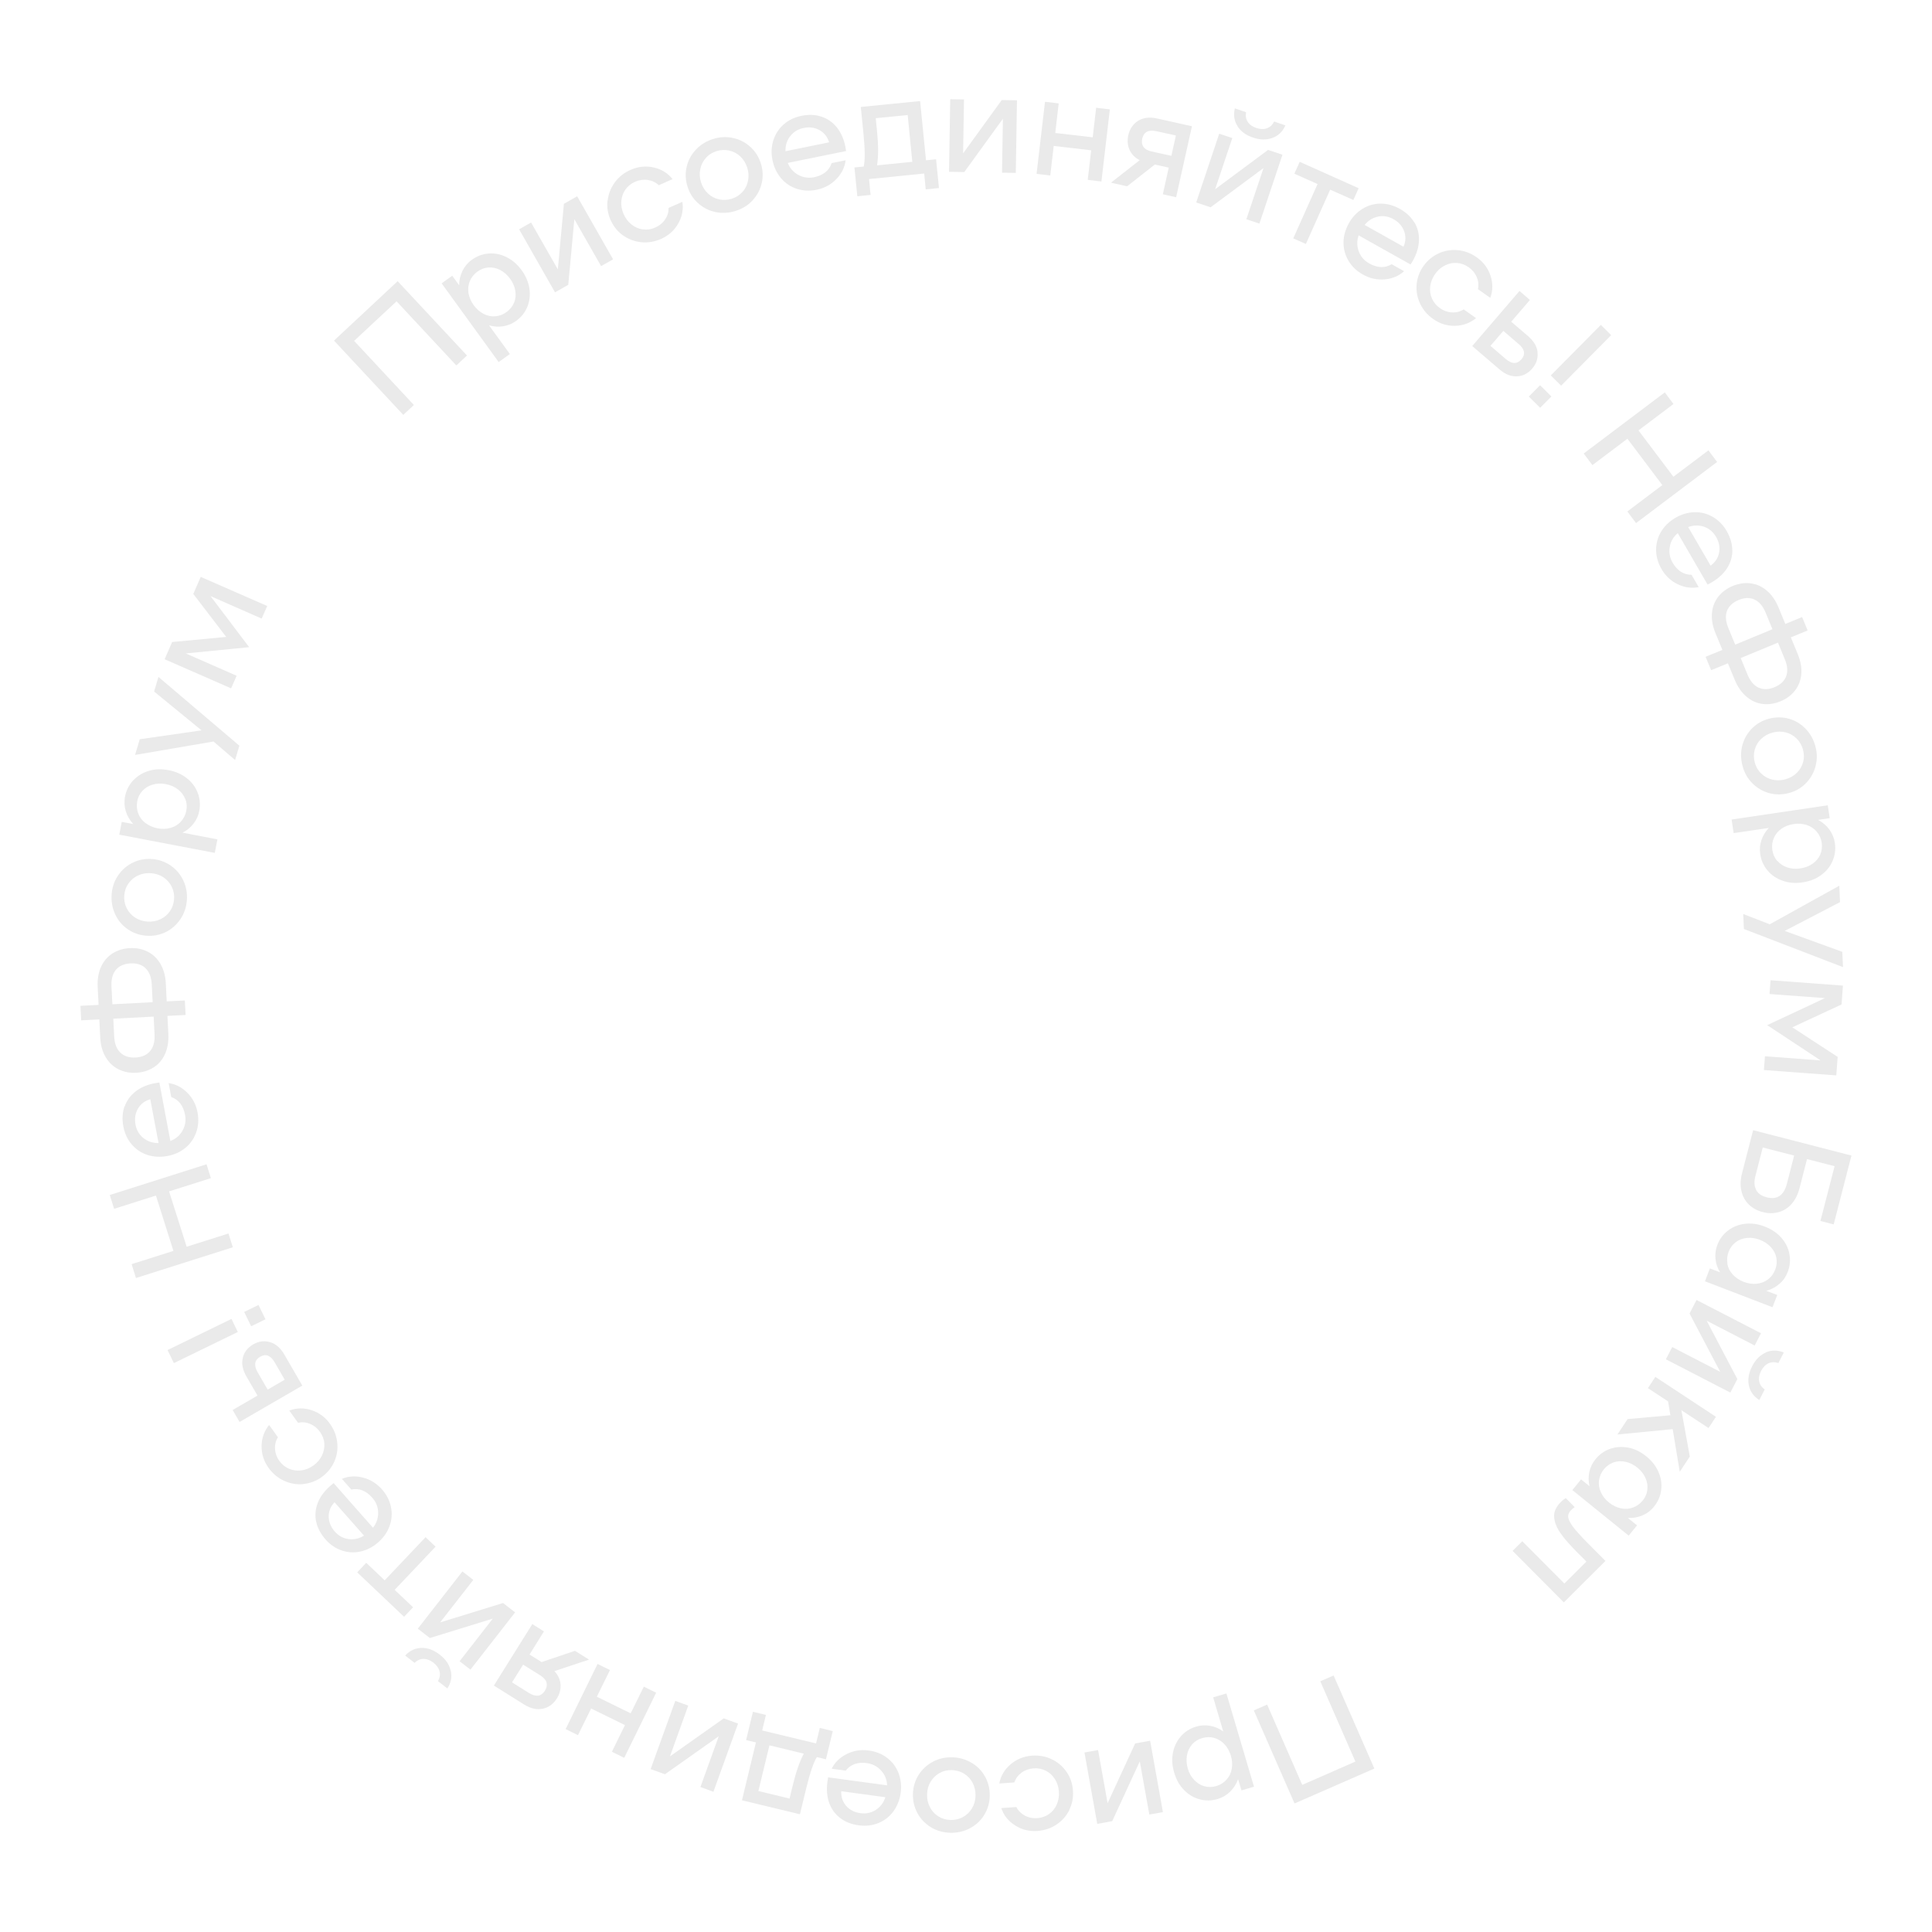 <?xml version="1.0" encoding="UTF-8"?> <svg xmlns="http://www.w3.org/2000/svg" id="Layer_1" version="1.1" viewBox="0 0 213 213"><defs><style> .st0 { fill: #eaeaea; } </style></defs><path class="st0" d="M51.48,39.2l-1.17,1.09-6.59-7.07-4.68,4.36,6.59,7.07-1.17,1.09-7.64-8.19,7.02-6.55,7.64,8.19Z"></path><path class="st0" d="M53.88,27.95c.68-.05,1.33.08,1.97.4.64.32,1.19.8,1.66,1.44.47.65.75,1.32.86,2.03.1.7.02,1.37-.23,2-.26.63-.67,1.15-1.24,1.56-.43.31-.91.51-1.43.59s-1.04.05-1.56-.11l2.3,3.17-1.23.89-6.29-8.68,1.17-.84.76,1.05c0-.57.13-1.1.37-1.59.24-.49.58-.9,1.03-1.22.57-.41,1.19-.64,1.87-.69ZM56.68,33.37c.16-.41.21-.85.13-1.31-.07-.47-.27-.91-.57-1.33-.31-.42-.67-.74-1.09-.96s-.85-.31-1.29-.28c-.44.03-.85.18-1.23.46-.38.28-.66.62-.83,1.04-.17.42-.22.86-.15,1.32.08.47.27.91.57,1.33.31.42.67.74,1.09.96.42.22.85.31,1.3.27.45-.04.86-.19,1.24-.47s.65-.62.82-1.03Z"></path><path class="st0" d="M57.23,25.28l1.32-.75,2.95,5.17.67-7.23,1.46-.83,3.96,6.95-1.32.75-2.95-5.17-.67,7.23-1.46.83-3.96-6.95Z"></path><path class="st0" d="M67,22.07c.09-.73.36-1.4.8-1.99.45-.6,1.03-1.06,1.76-1.37.81-.35,1.64-.44,2.5-.25s1.56.62,2.09,1.29l-1.52.67c-.34-.32-.74-.51-1.21-.58-.47-.07-.93,0-1.38.19-.46.2-.82.49-1.09.87-.26.38-.42.81-.45,1.28-.04.48.05.95.25,1.42.21.47.5.85.87,1.15.38.3.79.48,1.25.54.46.06.92,0,1.38-.21.45-.2.81-.49,1.07-.88.27-.39.4-.82.39-1.28l1.52-.67c.13.85-.03,1.66-.47,2.42s-1.07,1.31-1.88,1.67c-.72.32-1.46.44-2.2.36-.74-.08-1.41-.33-2.01-.76-.6-.43-1.05-1-1.36-1.7-.31-.7-.42-1.42-.33-2.15Z"></path><path class="st0" d="M78.89,23.38c-.73-.15-1.37-.48-1.92-.97-.55-.49-.94-1.1-1.17-1.83-.23-.73-.27-1.46-.1-2.17.16-.72.5-1.35,1.01-1.9.51-.55,1.14-.94,1.89-1.18.74-.24,1.48-.28,2.2-.12.73.15,1.36.48,1.91.97.55.49.94,1.1,1.17,1.83.23.73.27,1.46.1,2.17-.16.72-.5,1.35-1,1.9s-1.13.94-1.87,1.17c-.75.24-1.49.28-2.23.13ZM81.86,21.16c.31-.35.52-.76.61-1.24s.07-.95-.09-1.44-.41-.9-.76-1.23c-.35-.33-.76-.55-1.22-.65-.46-.11-.92-.08-1.39.06-.48.15-.88.4-1.19.76-.32.35-.53.77-.62,1.24-.1.47-.07.95.09,1.44s.41.9.76,1.23c.35.33.76.55,1.22.65.46.1.94.08,1.41-.07.47-.15.86-.4,1.17-.75Z"></path><path class="st0" d="M90.57,12.86c.67.22,1.23.62,1.69,1.18.45.57.77,1.27.94,2.12.04.22.07.38.08.49l-6.43,1.31c.23.58.62,1.03,1.16,1.32.54.3,1.13.38,1.74.26,1.01-.21,1.66-.73,1.94-1.56l1.54-.31c-.1.78-.44,1.48-1.03,2.08-.58.6-1.3.99-2.16,1.17-.76.16-1.49.12-2.18-.1-.69-.22-1.27-.61-1.74-1.16-.47-.55-.79-1.21-.95-1.99-.16-.77-.13-1.51.09-2.2s.6-1.28,1.14-1.75c.54-.48,1.19-.79,1.95-.95.8-.16,1.54-.14,2.21.09ZM87.12,15.01c-.37.48-.54,1.03-.52,1.66l4.81-.98c-.19-.61-.55-1.06-1.07-1.35-.52-.29-1.11-.36-1.75-.23-.62.13-1.11.43-1.47.91Z"></path><path class="st0" d="M103.2,17.55l.32,3.18-1.46.15-.17-1.75-6.08.61.17,1.75-1.46.15-.32-3.18,1.02-.1c.16-.66.15-1.89-.03-3.7l-.29-2.87,6.54-.65.65,6.53,1.11-.11ZM100.58,17.84l-.51-5.16-3.52.35.14,1.42c.16,1.59.16,2.85,0,3.78l3.88-.39Z"></path><path class="st0" d="M104.76,10.94l1.52.02-.1,5.95,4.26-5.88,1.68.03-.13,8-1.52-.02.1-5.95-4.26,5.88-1.68-.03.13-8Z"></path><path class="st0" d="M122.36,12.06l-.93,7.95-1.51-.18.38-3.26-4.13-.48-.38,3.26-1.51-.18.93-7.95,1.51.18-.38,3.26,4.13.48.38-3.26,1.51.18Z"></path><path class="st0" d="M129.68,21.75l-1.48-.33.65-2.94-1.53-.34-3.06,2.4-1.78-.4,3.17-2.48c-.53-.27-.9-.65-1.12-1.14s-.26-1.02-.14-1.6c.16-.71.52-1.24,1.08-1.6.57-.35,1.26-.44,2.08-.26l3.86.86-1.74,7.81ZM129.14,17.19l.5-2.25-2.17-.48c-.43-.09-.77-.07-1.03.07-.26.14-.43.4-.51.76-.08.36-.03.67.14.91s.48.41.9.5l2.17.48Z"></path><path class="st0" d="M134.42,14.74l1.44.48-1.89,5.64,5.83-4.33,1.59.53-2.54,7.59-1.44-.48,1.89-5.64-5.83,4.32-1.59-.53,2.54-7.59ZM136.43,13.9c-.37-.58-.46-1.24-.29-1.95l1.24.42c-.08.4-.02.76.18,1.06.2.31.52.54.95.68s.83.16,1.17.03c.35-.13.61-.37.79-.74l1.24.42c-.29.68-.76,1.14-1.41,1.38s-1.36.24-2.15-.03c-.79-.26-1.37-.69-1.73-1.27Z"></path><path class="st0" d="M149.21,22.05l-2.56-1.14-2.68,5.99-1.39-.62,2.68-5.99-2.56-1.14.59-1.31,6.5,2.91-.59,1.31Z"></path><path class="st0" d="M155.94,24.52c.36.61.53,1.27.5,2-.03.73-.25,1.46-.67,2.22-.11.2-.2.34-.26.42l-5.72-3.21c-.21.59-.2,1.18.01,1.76.22.58.6,1.03,1.15,1.33.9.51,1.73.54,2.48.09l1.37.77c-.59.53-1.3.83-2.14.9-.84.07-1.64-.1-2.4-.53-.68-.38-1.21-.88-1.58-1.5s-.56-1.29-.56-2.02c0-.73.2-1.43.58-2.12s.89-1.22,1.5-1.6,1.29-.58,2-.58c.72,0,1.42.18,2.1.56.72.4,1.26.91,1.62,1.51ZM151.93,23.88c-.59.12-1.08.43-1.48.92l4.28,2.4c.26-.59.28-1.16.07-1.72s-.6-1-1.18-1.32c-.55-.31-1.12-.4-1.71-.28Z"></path><path class="st0" d="M158.61,27.93c.67-.3,1.38-.42,2.12-.35s1.44.34,2.08.79c.72.51,1.23,1.18,1.51,2.01.28.83.28,1.65-.02,2.46l-1.36-.96c.1-.45.05-.9-.13-1.33-.18-.43-.48-.79-.88-1.08-.41-.29-.85-.45-1.31-.48s-.9.06-1.33.28-.79.53-1.08.95c-.29.42-.47.87-.53,1.34-.06.47,0,.92.19,1.35s.48.78.89,1.07c.4.28.84.44,1.31.46.47.03.9-.08,1.3-.33l1.36.96c-.66.55-1.43.83-2.31.85s-1.68-.23-2.4-.74c-.65-.45-1.13-1.02-1.45-1.69-.32-.68-.45-1.38-.39-2.11s.31-1.42.75-2.04c.44-.63,1-1.09,1.67-1.4Z"></path><path class="st0" d="M169.51,38.86c.07.65-.13,1.25-.59,1.78-.46.53-1.01.82-1.67.85-.66.04-1.3-.22-1.94-.77l-3-2.57,5.21-6.07,1.15.99-2.06,2.4,1.85,1.58c.64.55.99,1.15,1.06,1.8ZM166.94,40.02c.29,0,.55-.13.79-.4.24-.27.33-.55.28-.84-.05-.28-.24-.57-.58-.85l-1.69-1.45-1.42,1.65,1.69,1.45c.33.28.64.43.93.44Z"></path><path class="st0" d="M171.04,43.71l-1.24,1.25-1.25-1.24,1.24-1.25,1.25,1.24ZM177.63,36.95l-5.52,5.57-1.14-1.13,5.52-5.57,1.14,1.13Z"></path><path class="st0" d="M189.31,50.93l-8.94,6.74-.96-1.28,3.86-2.91-3.85-5.11-3.86,2.91-.96-1.28,8.94-6.74.96,1.28-3.86,2.91,3.85,5.11,3.86-2.91.96,1.28Z"></path><path class="st0" d="M190.99,60.66c0,.71-.19,1.37-.58,1.98-.39.61-.96,1.13-1.71,1.57-.19.11-.34.19-.44.24l-3.29-5.67c-.48.4-.78.91-.88,1.52-.11.61,0,1.19.31,1.73.52.89,1.22,1.34,2.09,1.34l.79,1.36c-.77.15-1.54.05-2.3-.31s-1.36-.92-1.8-1.68c-.39-.67-.59-1.37-.6-2.1,0-.72.18-1.4.55-2.02s.9-1.13,1.58-1.53,1.39-.6,2.11-.62,1.4.16,2.02.52c.62.36,1.13.88,1.52,1.55.41.71.62,1.42.62,2.13ZM187.86,58.07c-.57-.19-1.15-.18-1.74.04l2.47,4.25c.52-.38.83-.86.94-1.44s0-1.16-.34-1.74c-.32-.54-.76-.91-1.33-1.11Z"></path><path class="st0" d="M198.59,74.32c-.06.7-.3,1.31-.7,1.82s-.94.91-1.6,1.18-1.32.37-1.96.29c-.65-.08-1.24-.34-1.78-.8s-.97-1.07-1.3-1.86l-.75-1.82-1.85.76-.61-1.48,1.85-.76-.75-1.82c-.33-.79-.46-1.53-.4-2.23.06-.7.3-1.31.7-1.82s.94-.91,1.6-1.18c.66-.27,1.32-.37,1.96-.29s1.24.34,1.78.8c.54.45.97,1.07,1.3,1.86l.75,1.82,1.85-.76.61,1.48-1.85.76.75,1.82c.33.79.46,1.53.4,2.23ZM191.3,71.07l4.11-1.7-.75-1.82c-.3-.73-.71-1.21-1.23-1.45s-1.1-.22-1.75.05c-.65.27-1.08.67-1.28,1.2-.2.53-.15,1.16.15,1.89l.75,1.82ZM193.89,75.81c.52.24,1.1.22,1.75-.05.65-.27,1.08-.67,1.28-1.2.2-.53.15-1.16-.15-1.89l-.75-1.82-4.11,1.7.75,1.82c.3.73.71,1.21,1.23,1.45Z"></path><path class="st0" d="M192.09,82.17c.19-.72.55-1.34,1.07-1.87.52-.52,1.15-.88,1.89-1.07s1.47-.19,2.18.01c.71.2,1.32.57,1.84,1.11.52.54.88,1.19,1.08,1.95.2.75.2,1.49,0,2.21s-.55,1.34-1.07,1.86c-.52.52-1.15.88-1.89,1.07-.74.19-1.47.19-2.18-.01-.71-.2-1.32-.57-1.84-1.1-.52-.53-.88-1.17-1.07-1.93-.2-.76-.2-1.51-.01-2.23ZM194.15,85.26c.33.33.74.56,1.2.68.47.12.95.12,1.44-.01.5-.13.92-.36,1.27-.69.35-.33.59-.73.72-1.18.13-.45.13-.92,0-1.39-.13-.49-.36-.9-.69-1.23-.34-.34-.74-.57-1.2-.69-.47-.12-.95-.12-1.44.01-.5.13-.92.36-1.27.69-.35.33-.59.73-.72,1.19-.13.46-.13.93,0,1.41.12.47.35.88.69,1.21Z"></path><path class="st0" d="M202.04,94.92c-.27.62-.69,1.14-1.27,1.56-.57.42-1.26.69-2.05.8-.79.12-1.52.06-2.19-.18-.67-.24-1.23-.61-1.66-1.13-.44-.52-.71-1.12-.81-1.82-.08-.53-.03-1.04.14-1.54.17-.5.44-.94.81-1.33l-3.88.57-.22-1.5,10.6-1.57.21,1.42-1.28.19c.5.27.92.62,1.24,1.06.32.44.53.93.61,1.48.1.7.02,1.36-.25,1.98ZM195.94,94.9c.29.33.65.58,1.1.73s.93.19,1.45.11c.52-.08.97-.25,1.35-.52s.67-.61.84-1.01.23-.84.16-1.3-.25-.87-.54-1.21c-.29-.35-.66-.59-1.1-.74-.45-.15-.93-.19-1.45-.11-.52.08-.97.25-1.35.52-.39.27-.67.62-.84,1.03-.18.41-.23.85-.16,1.32.07.46.25.86.53,1.2Z"></path><path class="st0" d="M203.18,106.62l-10.92-4.2-.07-1.65,2.92,1.13,7.67-4.25.08,1.81-6.1,3.17,6.35,2.31.08,1.68Z"></path><path class="st0" d="M194.47,117.97l.11-1.52,6.14.46-5.89-3.89,6.37-2.98-6.11-.45.11-1.52,7.98.59-.15,2.08-5.43,2.52,5,3.26-.15,2.04-7.98-.59Z"></path><path class="st0" d="M197.52,132.74c-.41.45-.89.75-1.44.9-.55.15-1.13.15-1.74-.01s-1.12-.43-1.53-.83c-.41-.4-.68-.89-.82-1.49-.14-.59-.12-1.25.07-1.97l1.22-4.74,10.84,2.8-1.96,7.59-1.46-.38,1.56-6.04-3.04-.78-.82,3.19c-.19.72-.48,1.31-.89,1.76ZM193.61,131.19c.21.4.6.67,1.17.81.57.15,1.04.1,1.41-.15.37-.25.64-.68.8-1.3l.81-3.15-3.46-.89-.81,3.14c-.16.62-.13,1.13.08,1.52Z"></path><path class="st0" d="M195.44,144.13l-7.47-2.87.54-1.42,1.12.43c-.28-.46-.45-.96-.5-1.48s.01-1.04.2-1.53c.25-.66.65-1.19,1.19-1.6.54-.41,1.16-.66,1.87-.74.71-.08,1.43.02,2.18.31.75.29,1.35.7,1.82,1.23.47.53.77,1.13.89,1.8.13.67.06,1.33-.19,1.98-.2.52-.5.96-.92,1.31-.41.36-.89.61-1.44.76l1.21.46-.52,1.34ZM190.43,139.32c.08.44.28.84.6,1.19s.72.62,1.21.81c.49.19.97.26,1.44.21s.88-.21,1.24-.48c.36-.27.62-.63.79-1.07.17-.44.21-.87.13-1.31s-.29-.82-.6-1.17c-.32-.35-.72-.62-1.21-.81-.49-.19-.97-.26-1.44-.21s-.88.2-1.23.47c-.35.26-.61.62-.78,1.05-.17.44-.21.88-.13,1.32Z"></path><path class="st0" d="M194.15,146.99l-.7,1.35-5.29-2.73,3.38,6.43-.77,1.49-7.11-3.67.7-1.35,5.29,2.73-3.38-6.43.77-1.49,7.11,3.67ZM194.68,149.1c.63-.27,1.29-.27,1.98.01l-.6,1.17c-.38-.14-.75-.13-1.08.02s-.61.43-.82.84c-.21.41-.28.79-.21,1.15.07.36.27.66.61.89l-.6,1.17c-.62-.4-1.01-.93-1.15-1.6s-.02-1.38.36-2.12c.38-.74.89-1.25,1.52-1.52Z"></path><path class="st0" d="M184.16,156.03l-.26-1.53-2.22-1.46.82-1.24,6.68,4.4-.82,1.24-2.99-1.97.93,5.11-1.11,1.68-.78-4.7-6.09.59,1.12-1.7,4.72-.42Z"></path><path class="st0" d="M179.57,169.31l-6.22-5.03.96-1.18.93.75c-.12-.53-.13-1.05-.02-1.56s.33-.98.67-1.4c.44-.55.98-.93,1.62-1.16.64-.22,1.31-.26,2.01-.13s1.36.46,1.98.96c.62.5,1.07,1.08,1.35,1.73.28.65.38,1.32.29,1.99-.08.67-.35,1.28-.79,1.83-.35.43-.77.75-1.27.96-.5.21-1.04.31-1.61.28l1.01.82-.91,1.12ZM176.29,163.19c-.06.45,0,.88.2,1.32s.49.81.9,1.14c.41.33.84.54,1.3.64s.91.07,1.33-.08c.42-.15.78-.41,1.08-.77.3-.36.47-.77.52-1.2.05-.44-.02-.87-.21-1.3s-.49-.81-.9-1.14c-.41-.33-.84-.54-1.3-.64-.46-.1-.9-.08-1.32.07s-.77.4-1.07.76c-.29.37-.47.77-.53,1.22Z"></path><path class="st0" d="M166.75,170.99l1.08-1.07,4.64,4.66,2.43-2.42-1.03-1.03c-.8-.81-1.42-1.51-1.84-2.12s-.65-1.19-.69-1.77.22-1.13.76-1.67c.14-.14.32-.28.52-.41l.99,1c-.16.11-.29.22-.4.33-.24.24-.35.5-.32.77s.21.63.54,1.08c.33.44.88,1.04,1.63,1.8l1.94,1.95-4.59,4.57-5.65-5.68Z"></path><path class="st0" d="M138.23,188.57l1.47-.64,3.87,8.85,5.86-2.57-3.87-8.85,1.47-.64,4.49,10.26-8.8,3.85-4.49-10.26Z"></path><path class="st0" d="M132.25,198.37c-.65-.18-1.23-.52-1.72-1.03-.5-.51-.86-1.15-1.08-1.92-.23-.77-.27-1.5-.13-2.2.14-.7.43-1.3.88-1.81.45-.51,1.01-.86,1.69-1.06.51-.15,1.03-.18,1.54-.08.52.1,1,.3,1.43.62l-1.11-3.76,1.46-.43,3.04,10.28-1.38.41-.37-1.24c-.2.54-.49,1-.88,1.38s-.85.65-1.38.81c-.67.2-1.34.21-1.99.03ZM131.42,192.33c-.29.33-.48.73-.56,1.19-.08.46-.05.95.09,1.45s.38.92.71,1.27c.33.34.7.58,1.12.69.42.12.86.11,1.31-.02.45-.13.83-.37,1.13-.7.3-.33.5-.73.58-1.2s.05-.95-.1-1.45c-.15-.5-.38-.92-.71-1.27-.32-.34-.7-.57-1.14-.69-.43-.12-.88-.11-1.33.03-.45.13-.82.37-1.11.7Z"></path><path class="st0" d="M128.21,199.78l-1.5.27-1.05-5.86-3.04,6.59-1.65.3-1.41-7.87,1.5-.27,1.05,5.86,3.04-6.59,1.65-.3,1.41,7.87Z"></path><path class="st0" d="M117.9,199.54c-.33.66-.8,1.2-1.42,1.61-.62.42-1.33.65-2.11.71-.88.06-1.7-.13-2.44-.6-.75-.46-1.26-1.1-1.54-1.92l1.66-.12c.21.41.53.73.94.95s.87.31,1.36.28c.5-.04.94-.19,1.31-.46.38-.27.66-.62.85-1.06.19-.44.27-.91.23-1.42-.04-.51-.18-.97-.44-1.37-.25-.4-.59-.71-1-.92-.41-.21-.87-.3-1.37-.26-.49.04-.92.19-1.3.47s-.65.64-.8,1.08l-1.66.12c.16-.85.58-1.55,1.25-2.12s1.45-.88,2.33-.95c.79-.06,1.52.07,2.19.39.68.32,1.22.78,1.64,1.39s.66,1.29.71,2.06c.06.77-.08,1.48-.41,2.14Z"></path><path class="st0" d="M107.13,194.35c.64.39,1.14.9,1.49,1.55s.52,1.35.5,2.12c-.02.77-.23,1.46-.62,2.09s-.92,1.11-1.58,1.46c-.66.35-1.39.51-2.17.49-.78-.02-1.49-.23-2.12-.61-.63-.39-1.13-.9-1.48-1.55-.35-.65-.52-1.35-.5-2.12s.23-1.46.62-2.09c.39-.62.92-1.11,1.57-1.46.66-.35,1.37-.51,2.15-.49.79.02,1.5.23,2.14.62ZM103.59,195.47c-.41.23-.74.55-.99.96-.25.41-.38.88-.39,1.39-.02.51.09.98.31,1.41.22.43.53.77.93,1.02s.84.38,1.33.4c.5.01.96-.09,1.38-.32.42-.23.75-.55,1-.96.25-.42.38-.88.39-1.39s-.09-.98-.31-1.41c-.22-.43-.54-.77-.94-1.02-.4-.25-.86-.38-1.36-.4-.49-.01-.94.09-1.35.32Z"></path><path class="st0" d="M92.61,200.42c-.56-.43-.96-.99-1.2-1.67s-.3-1.45-.19-2.31c.03-.22.06-.38.08-.49l6.5.88c-.02-.63-.24-1.17-.66-1.63-.42-.46-.94-.73-1.56-.82-1.03-.14-1.8.14-2.34.83l-1.55-.21c.35-.71.91-1.25,1.66-1.62.75-.38,1.56-.51,2.43-.39.77.1,1.45.38,2.02.81.58.44,1,1,1.26,1.67.26.68.34,1.41.24,2.19-.11.78-.38,1.46-.81,2.05-.43.58-.98,1.01-1.65,1.28-.67.27-1.38.35-2.16.25-.81-.11-1.5-.38-2.06-.81ZM96.57,199.53c.5-.33.85-.8,1.04-1.39l-4.87-.66c-.02.64.17,1.18.56,1.63.4.44.92.71,1.58.79.62.08,1.19-.04,1.69-.37Z"></path><path class="st0" d="M82.26,191.83l.75-3.11,1.43.35-.41,1.71,5.94,1.43.41-1.71,1.43.35-.75,3.11-1-.24c-.37.57-.76,1.74-1.19,3.5l-.68,2.8-6.39-1.54,1.54-6.38-1.09-.26ZM84.83,192.42l-1.22,5.04,3.44.83.33-1.38c.38-1.56.79-2.75,1.24-3.57l-3.79-.92Z"></path><path class="st0" d="M78.65,197.54l-1.43-.52,2.02-5.6-5.93,4.19-1.58-.57,2.72-7.52,1.43.52-2.02,5.6,5.93-4.19,1.58.57-2.72,7.53Z"></path><path class="st0" d="M62.36,190.63l3.52-7.18,1.37.67-1.45,2.94,3.73,1.83,1.45-2.94,1.36.67-3.52,7.18-1.36-.67,1.44-2.94-3.73-1.83-1.45,2.94-1.36-.67Z"></path><path class="st0" d="M58.68,179.05l1.29.81-1.59,2.55,1.33.83,3.68-1.24,1.55.97-3.82,1.27c.41.43.63.92.68,1.45.04.54-.09,1.05-.4,1.55-.38.62-.9,1-1.55,1.14s-1.33,0-2.05-.45l-3.35-2.1,4.24-6.78ZM57.67,183.53l-1.22,1.95,1.89,1.18c.37.23.7.32,1,.28.29-.05.54-.23.74-.55.2-.32.25-.62.17-.9s-.31-.54-.68-.78l-1.89-1.18Z"></path><path class="st0" d="M49.7,184.21c.15.67.03,1.32-.38,1.94l-1.04-.81c.21-.35.27-.71.18-1.07-.09-.36-.31-.68-.67-.96-.36-.28-.73-.42-1.09-.42s-.7.15-.99.44l-1.04-.81c.5-.54,1.1-.82,1.79-.84.69-.02,1.36.23,2.02.74.66.51,1.06,1.1,1.21,1.78ZM51.87,184.08l-1.2-.93,3.66-4.7-6.94,2.14-1.33-1.03,4.92-6.31,1.2.93-3.66,4.69,6.94-2.14,1.33,1.03-4.92,6.31Z"></path><path class="st0" d="M40.38,172.3l2.03,1.93,4.51-4.76,1.1,1.05-4.51,4.76,2.03,1.92-.99,1.05-5.17-4.9.99-1.05Z"></path><path class="st0" d="M34.85,167.75c-.14-.69-.08-1.38.18-2.05.26-.68.72-1.3,1.37-1.87.17-.15.29-.25.38-.32l4.34,4.92c.39-.49.58-1.04.57-1.67-.01-.62-.23-1.17-.65-1.64-.68-.78-1.46-1.08-2.31-.9l-1.04-1.18c.73-.3,1.5-.35,2.32-.14.81.21,1.51.64,2.09,1.29.52.58.85,1.23,1,1.94.15.71.1,1.41-.14,2.09s-.66,1.29-1.25,1.81-1.24.86-1.95,1.02c-.71.16-1.4.12-2.08-.11s-1.28-.64-1.79-1.22c-.54-.62-.89-1.27-1.03-1.96ZM38.43,169.68c.6.08,1.16-.05,1.7-.38l-3.25-3.68c-.44.47-.65,1-.64,1.6.01.59.24,1.14.67,1.63.42.47.92.75,1.52.83Z"></path><path class="st0" d="M33.43,163.62c-.73.07-1.44-.06-2.12-.37-.68-.31-1.25-.79-1.71-1.43-.51-.72-.77-1.52-.76-2.4s.29-1.65.83-2.32l.97,1.35c-.24.4-.35.83-.32,1.3.03.47.19.91.47,1.3.29.41.65.7,1.08.88.42.18.87.24,1.35.18.47-.06.92-.24,1.33-.54.42-.3.73-.66.94-1.09.21-.43.3-.87.27-1.33-.03-.46-.2-.89-.49-1.3-.29-.4-.65-.69-1.08-.87-.44-.18-.88-.22-1.33-.12l-.97-1.35c.81-.3,1.63-.31,2.46-.04.83.28,1.51.77,2.02,1.49.46.64.73,1.33.81,2.08s-.03,1.45-.33,2.12-.76,1.23-1.38,1.68c-.62.45-1.3.7-2.04.77Z"></path><path class="st0" d="M26.76,149.71c.15-.64.54-1.13,1.15-1.49.61-.35,1.23-.44,1.86-.25.63.18,1.16.64,1.58,1.37l1.98,3.42-6.92,4.01-.76-1.32,2.74-1.59-1.22-2.1c-.42-.73-.56-1.41-.4-2.05ZM29.56,149.46c-.27-.1-.56-.06-.88.12-.31.18-.49.42-.54.7-.04.29.04.62.26,1l1.11,1.92,1.88-1.09-1.11-1.92c-.22-.38-.46-.62-.73-.72Z"></path><path class="st0" d="M18.47,148.84l7.05-3.43.7,1.44-7.05,3.43-.7-1.44ZM26.92,144.64l1.58-.77.77,1.58-1.58.77-.77-1.58Z"></path><path class="st0" d="M12.09,131.75l10.68-3.39.48,1.53-4.61,1.46,1.94,6.1,4.61-1.46.48,1.52-10.68,3.39-.48-1.53,4.61-1.46-1.93-6.1-4.61,1.46-.48-1.53Z"></path><path class="st0" d="M13.74,122c.23-.67.64-1.22,1.21-1.67s1.28-.75,2.13-.91c.22-.04.38-.07.49-.08l1.21,6.45c.59-.22,1.04-.6,1.34-1.14.31-.54.4-1.12.28-1.74-.19-1.02-.7-1.67-1.52-1.96l-.29-1.54c.78.11,1.47.47,2.06,1.06.59.59.97,1.32,1.13,2.18.14.77.1,1.49-.14,2.17-.24.68-.63,1.26-1.19,1.72-.56.46-1.23.77-2,.91s-1.51.1-2.2-.12c-.69-.23-1.27-.62-1.73-1.16-.47-.55-.77-1.2-.92-1.97-.15-.81-.11-1.54.12-2.21ZM15.83,125.48c.47.37,1.02.55,1.65.54l-.91-4.83c-.62.18-1.07.53-1.37,1.05-.29.52-.38,1.1-.26,1.75.12.62.41,1.11.88,1.49Z"></path><path class="st0" d="M11.14,106.59c.29-.64.72-1.13,1.27-1.48.55-.35,1.19-.54,1.9-.58.71-.04,1.36.09,1.95.38.59.29,1.06.74,1.42,1.34.36.61.56,1.33.6,2.19l.1,1.96,2-.1.08,1.6-2,.1.1,1.97c.04.85-.08,1.6-.37,2.24-.29.64-.71,1.13-1.27,1.48-.55.35-1.19.54-1.9.58s-1.36-.09-1.95-.38c-.59-.29-1.06-.74-1.42-1.34-.36-.61-.56-1.33-.6-2.19l-.1-1.97-2,.1-.08-1.6,2-.1-.1-1.96c-.04-.85.08-1.6.37-2.24ZM16.06,106.75c-.41-.39-.97-.57-1.67-.54-.7.04-1.24.27-1.61.71-.37.44-.53,1.05-.49,1.84l.1,1.96,4.44-.23-.1-1.96c-.04-.79-.27-1.38-.68-1.78ZM16.93,112.08l-4.44.23.1,1.97c.04.79.27,1.38.68,1.77.41.4.97.57,1.67.54.7-.04,1.24-.27,1.61-.71s.53-1.05.49-1.84l-.1-1.97Z"></path><path class="st0" d="M19.87,101.36c-.42.62-.96,1.09-1.62,1.41-.66.32-1.38.45-2.14.39-.77-.06-1.45-.31-2.05-.73-.6-.42-1.06-.97-1.37-1.65-.31-.68-.44-1.41-.38-2.2.06-.78.3-1.47.72-2.08.42-.61.96-1.08,1.62-1.4.66-.32,1.38-.45,2.14-.39s1.45.31,2.05.73,1.06.97,1.38,1.65c.31.67.44,1.4.38,2.17-.06.79-.31,1.49-.73,2.11ZM18.94,97.77c-.21-.42-.51-.77-.91-1.04-.4-.27-.86-.42-1.37-.46-.51-.04-.99.04-1.42.24-.44.2-.79.49-1.07.88s-.43.82-.47,1.31c-.04.5.04.96.25,1.39s.51.78.91,1.05c.4.27.86.42,1.37.46.51.04.99-.04,1.42-.24.44-.2.79-.49,1.07-.88.27-.39.43-.83.47-1.33.04-.49-.04-.95-.25-1.37Z"></path><path class="st0" d="M14.68,86.05c.46-.5,1.03-.85,1.71-1.06.68-.21,1.41-.23,2.2-.08.79.15,1.46.45,2.01.89.56.44.96.98,1.2,1.61.24.63.3,1.29.17,1.99-.1.52-.31.99-.64,1.41-.32.42-.73.75-1.21.99l3.85.74-.29,1.49-10.53-2.01.27-1.41,1.27.24c-.39-.42-.66-.89-.82-1.41s-.19-1.05-.09-1.6c.13-.69.43-1.29.89-1.79ZM20.42,88.08c-.16-.41-.43-.76-.8-1.05-.37-.29-.82-.48-1.33-.58-.51-.1-1-.08-1.45.05s-.83.36-1.13.68c-.3.32-.5.71-.58,1.18s-.05.9.11,1.32c.16.42.42.78.8,1.06s.82.48,1.33.58,1,.08,1.45-.05c.45-.13.83-.36,1.13-.7.3-.33.5-.73.59-1.19.09-.46.05-.9-.11-1.31Z"></path><path class="st0" d="M17.47,74.63l8.92,7.58-.47,1.58-2.38-2.04-8.65,1.48.52-1.73,6.81-.98-5.23-4.28.48-1.61Z"></path><path class="st0" d="M29.46,66.81l-.61,1.39-5.64-2.48,4.26,5.63-6.99.69,5.61,2.46-.61,1.39-7.33-3.21.83-1.9,5.96-.56-3.63-4.74.82-1.88,7.33,3.21Z"></path></svg> 
